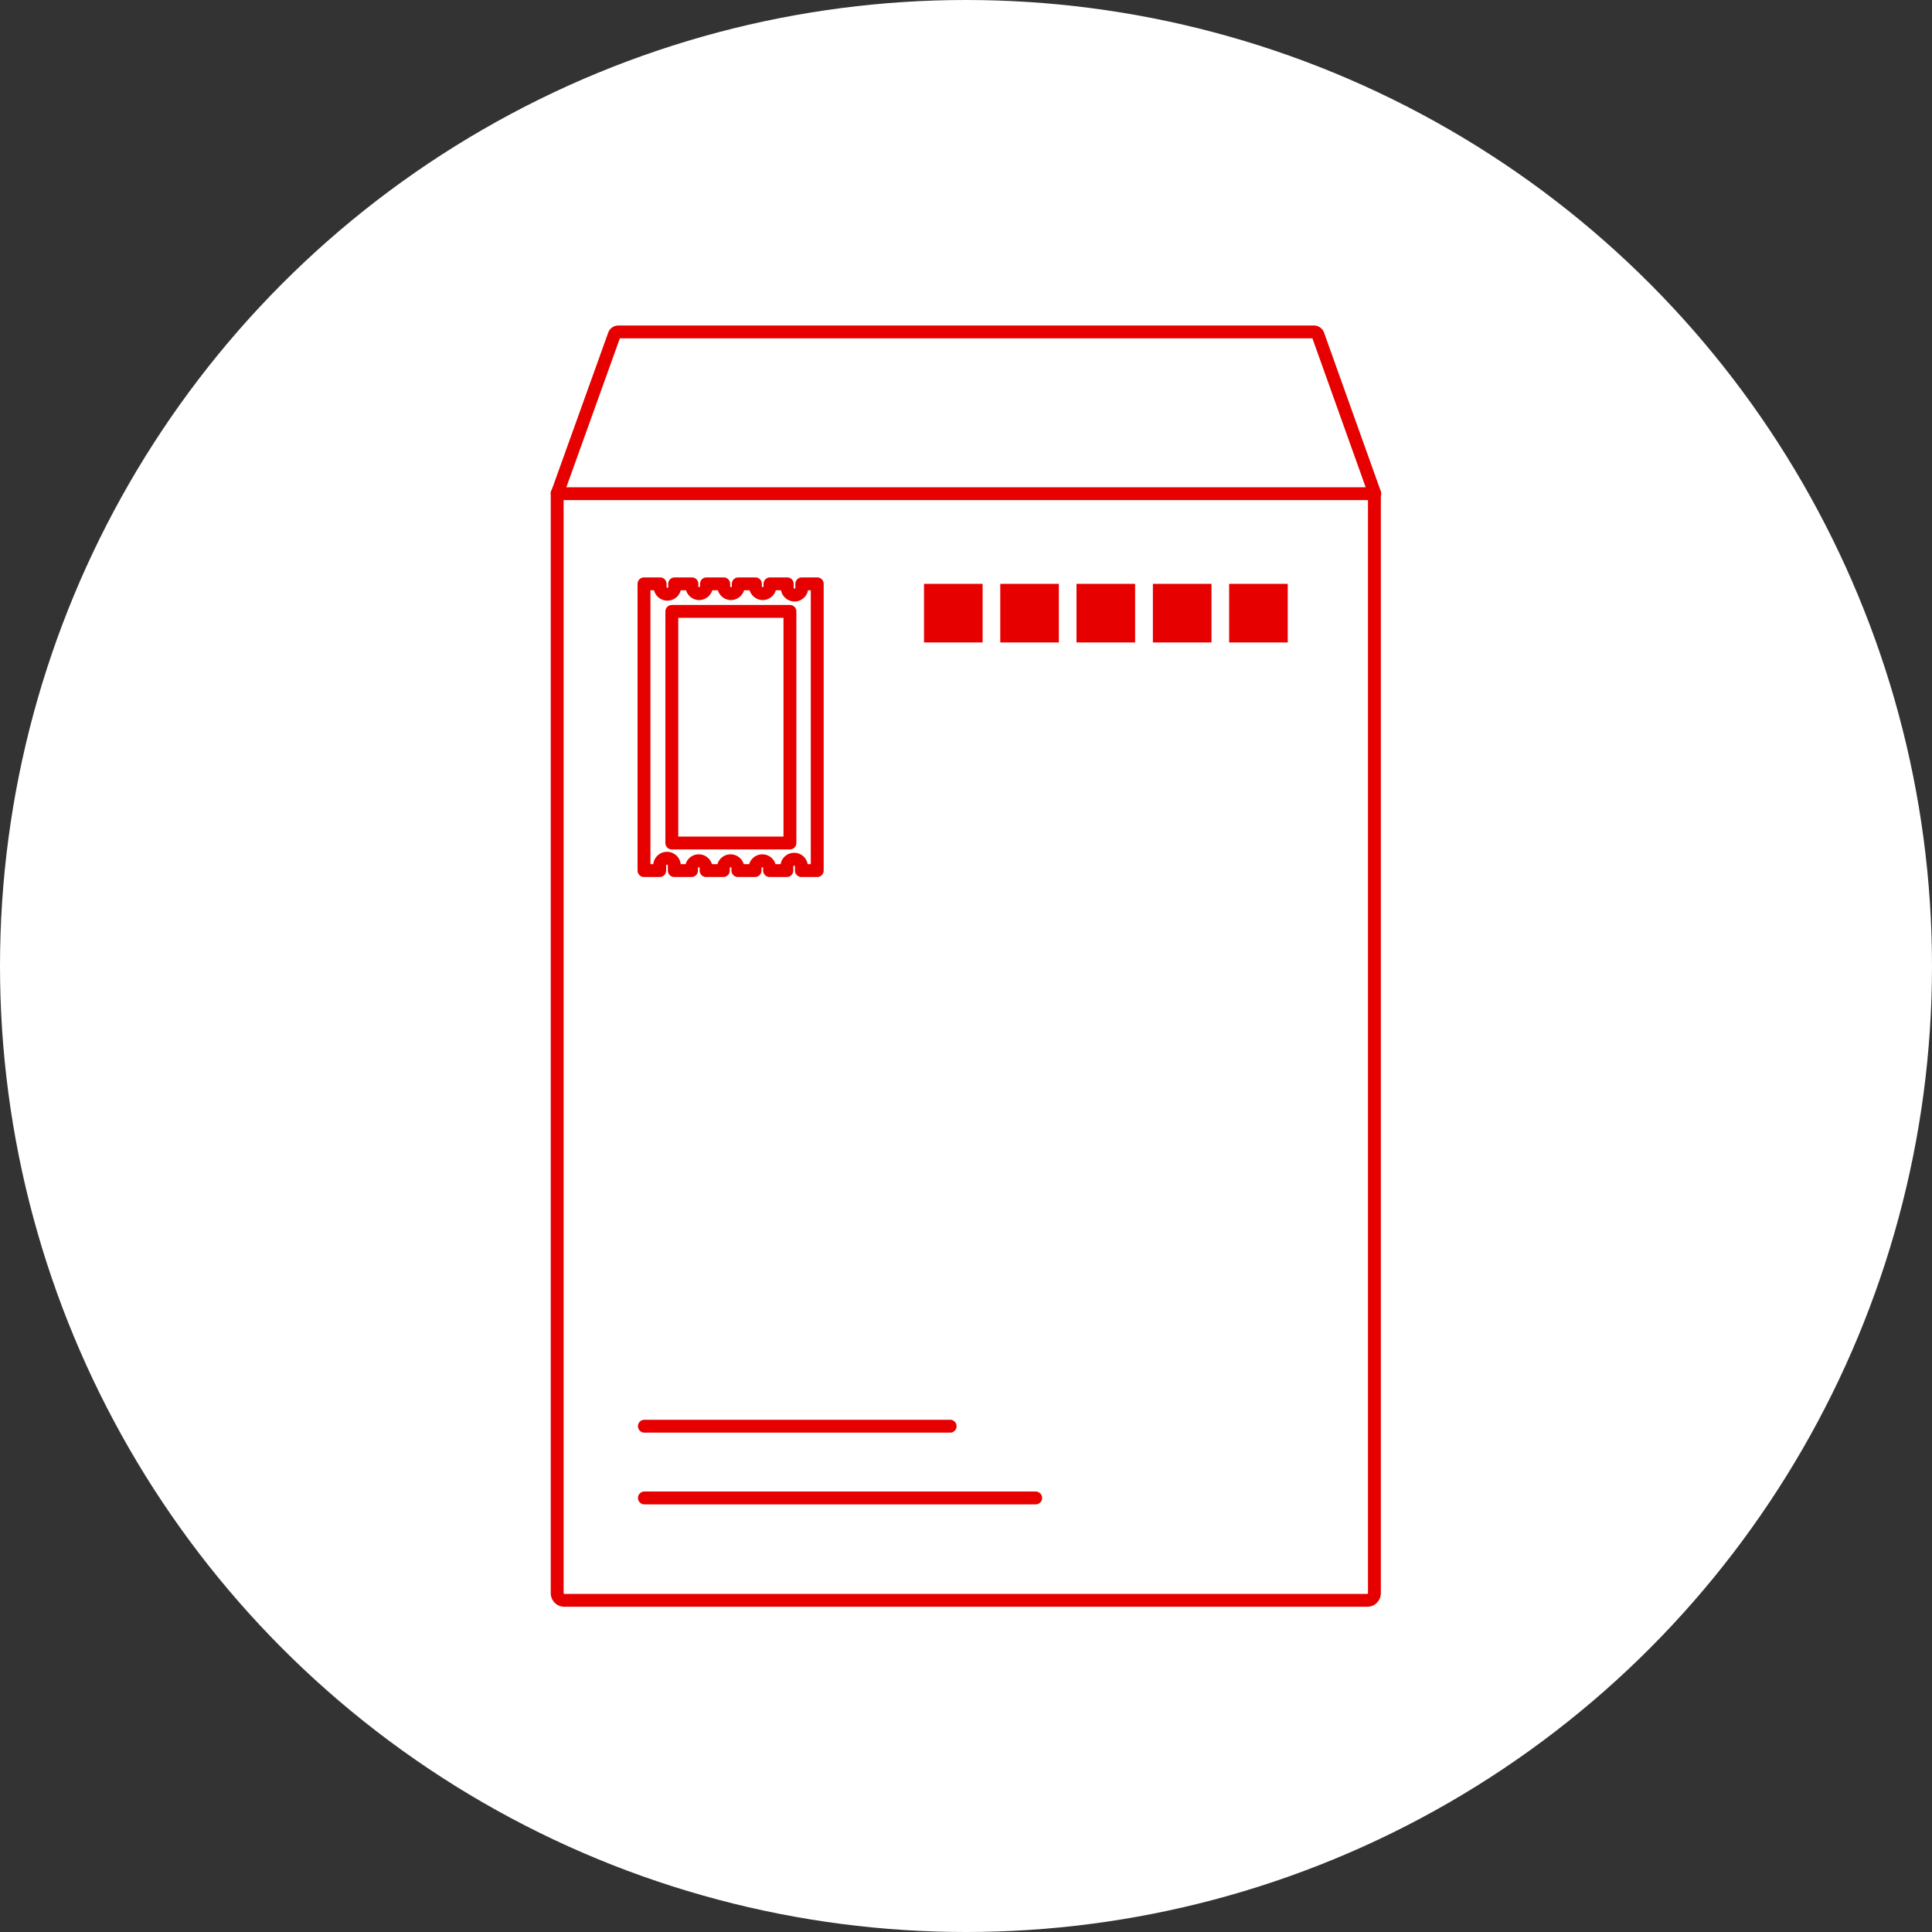 <svg id="Layer_1" data-name="Layer 1" xmlns="http://www.w3.org/2000/svg" viewBox="0 0 150 150"><rect x="0" y="0" width="150" height="150" fill="#333333" stroke="none"/><circle id="楕円形_230" data-name="楕円形 230" cx="75" cy="75" r="75" fill="#fff"/><path d="M32.6,49.55H118a0,0,0,0,1,0,0V113a0,0,0,0,1,0,0H32.6a.56.56,0,0,1-.56-.56V50.11a.56.56,0,0,1,.56-.56Z" transform="translate(-6.29 156.29) rotate(-90)" fill="#fff" stroke="#e60000" stroke-linecap="round" stroke-linejoin="round"/><path d="M50,67.59h1.22v-.31a.57.57,0,1,1,1.13,0v.31h1.34v-.2a.56.56,0,0,1,.56-.56.57.57,0,0,1,.57.56v.2h1.34v-.2a.56.56,0,0,1,.56-.56.57.57,0,0,1,.57.56v.2h1.33v-.2a.57.57,0,0,1,.57-.56h0a.56.56,0,0,1,.56.56v.2h1.34v-.31a.57.57,0,0,1,.57-.57.56.56,0,0,1,.56.57v.31h1.23V45.33H62.25v.31a.56.56,0,0,1-.56.56.57.57,0,0,1-.57-.56v-.31H59.78v.19a.57.57,0,0,1-.56.57.58.58,0,0,1-.57-.57v-.19H57.32v.19a.58.58,0,0,1-.57.57.57.57,0,0,1-.56-.57v-.19H54.85v.19a.58.58,0,0,1-.57.57h0a.57.57,0,0,1-.56-.57v-.19H52.38v.31a.57.57,0,0,1-1.13,0v-.31H50Z" fill="#fff" stroke="#e60000" stroke-linecap="round" stroke-linejoin="round"/><rect x="52.17" y="47.47" width="9.17" height="17.98" transform="translate(113.5 112.92) rotate(180)" fill="#fff" stroke="#e60000" stroke-linecap="round" stroke-linejoin="round"/><path d="M106.74,38.33H43.26L47.69,26a.34.34,0,0,1,.32-.23h54a.34.34,0,0,1,.32.23Z" fill="#fff" stroke="#e60000" stroke-linecap="round" stroke-linejoin="round"/><line x1="50.03" y1="110.73" x2="73.77" y2="110.73" fill="none" stroke="#e60000" stroke-linecap="round" stroke-linejoin="round"/><line x1="50.03" y1="116.3" x2="80.41" y2="116.3" fill="none" stroke="#e60000" stroke-linecap="round" stroke-linejoin="round"/><rect x="95.43" y="45.33" width="4.55" height="4.55" fill="#e60000"/><rect x="89.51" y="45.33" width="4.55" height="4.55" fill="#e60000"/><rect x="83.58" y="45.33" width="4.55" height="4.55" fill="#e60000"/><rect x="77.66" y="45.33" width="4.55" height="4.55" fill="#e60000"/><rect x="71.74" y="45.33" width="4.55" height="4.55" fill="#e60000"/></svg>